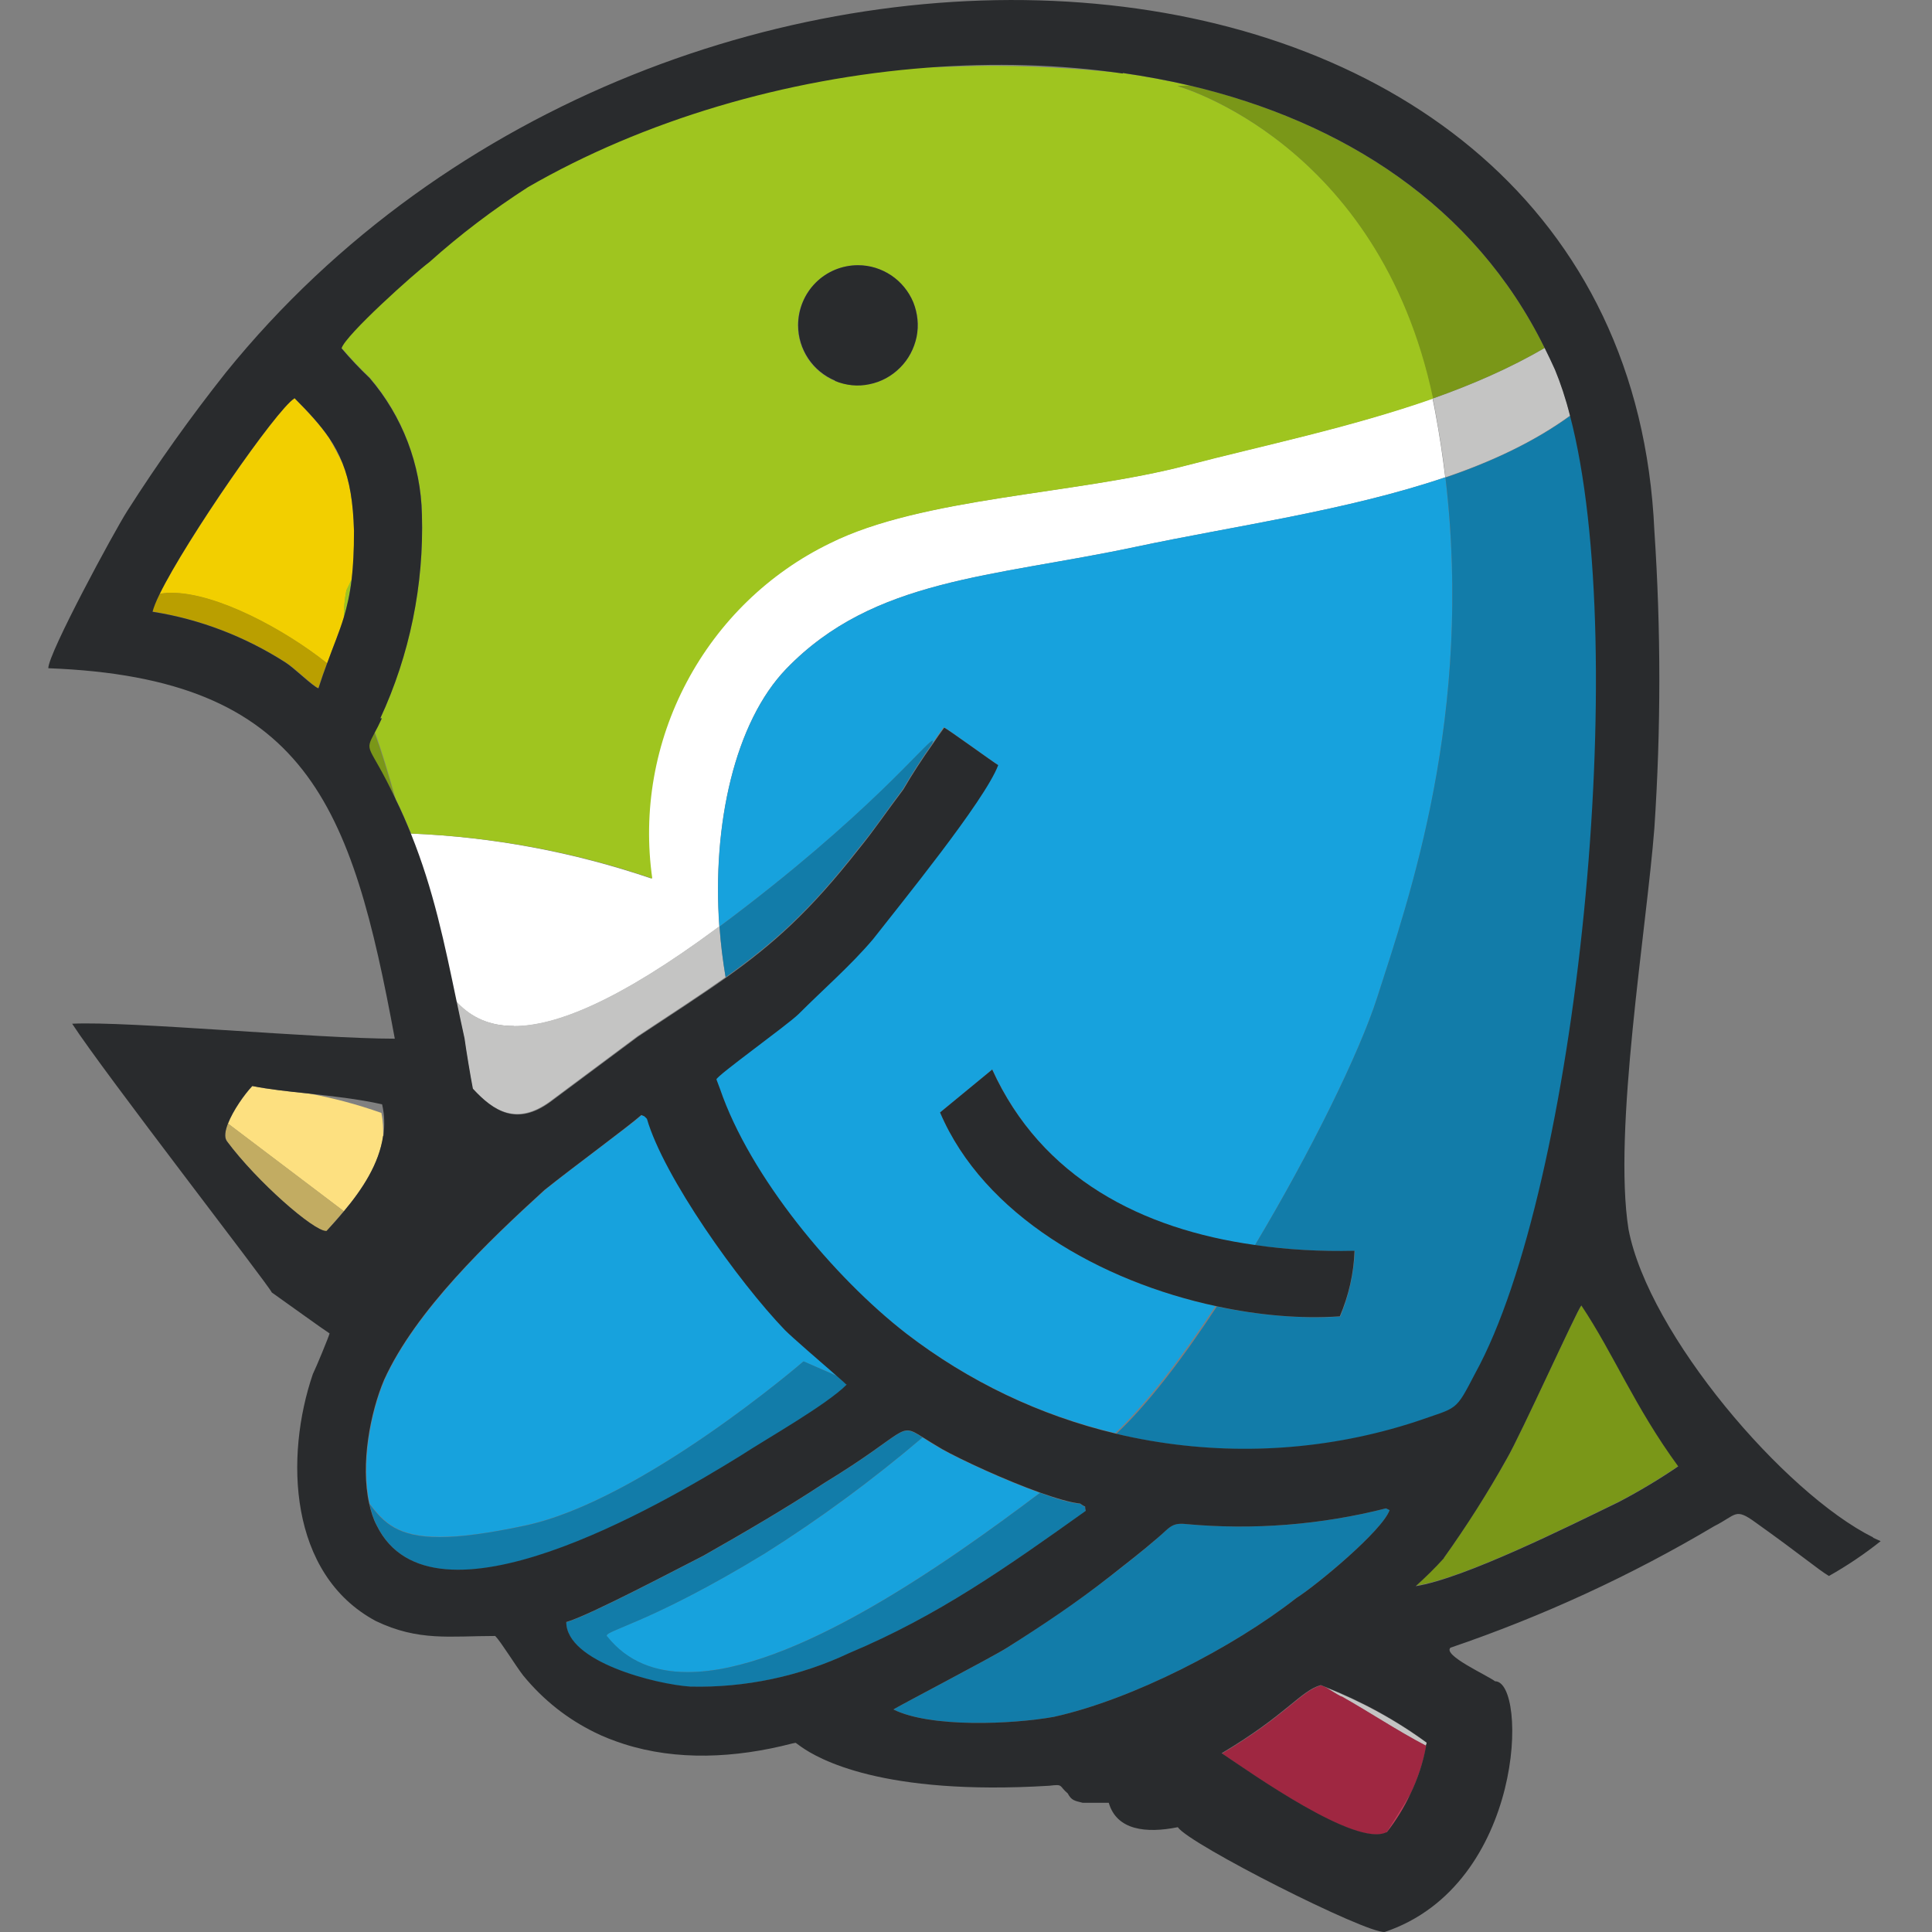 <svg width="40" height="40" viewBox="0 0 40 40" fill="none" xmlns="http://www.w3.org/2000/svg">
<rect x="0" y="0" width="40" height="40" fill="#808080" stroke="none"/>
<g clip-path="url(#clip0_6251_15025)">
<path d="M28.716 37.936C28.911 37.688 29.068 37.42 29.206 37.141L28.706 37.941H28.716V37.936Z" fill="#CF3355"/>
<path d="M10.644 21.247C11.516 21.247 12.813 20.721 14.835 19.226C14.856 19.21 14.871 19.2 14.892 19.184C14.74 17.073 15.213 14.951 16.279 13.846C18.09 11.972 20.527 11.956 23.526 11.319C25.537 10.892 27.895 10.571 29.922 9.882C29.869 9.445 29.802 8.997 29.717 8.544C29.697 8.444 29.681 8.344 29.659 8.25C27.937 8.855 26.083 9.234 24.56 9.634C22.25 10.24 19.078 10.292 17.161 11.25C15.895 11.866 14.861 12.872 14.199 14.12C13.538 15.367 13.291 16.789 13.485 18.189C11.873 17.641 10.192 17.326 8.491 17.257C8.958 18.421 9.184 19.526 9.436 20.726C9.452 20.742 9.462 20.758 9.478 20.774C9.751 21.053 10.114 21.242 10.633 21.242L10.644 21.247Z" fill="white"/>
<path d="M3.454 12.277C3.486 12.277 3.523 12.277 3.554 12.277C4.499 12.277 5.912 13.051 6.773 13.735C6.904 13.372 7.025 13.093 7.12 12.782C7.12 12.593 7.135 12.408 7.173 12.224C7.209 12.15 7.246 12.071 7.283 11.998C7.314 11.724 7.335 11.403 7.33 10.998C7.314 10.397 7.24 9.966 7.094 9.597C7.009 9.418 6.915 9.244 6.815 9.071C6.631 8.802 6.395 8.544 6.096 8.244C5.723 8.481 3.864 11.166 3.307 12.293C3.354 12.293 3.402 12.282 3.454 12.277Z" fill="#F2CF00"/>
<path d="M6.358 22.637C5.959 22.595 5.57 22.553 5.224 22.484C5.055 22.669 4.824 22.995 4.72 23.264L7.119 25.08C7.503 24.622 7.849 24.101 7.934 23.516C7.934 23.374 7.934 23.221 7.896 23.042C7.392 22.863 6.878 22.727 6.352 22.632L6.358 22.637Z" fill="#FDE080"/>
<path d="M13.405 23.164C13.326 23.085 13.368 23.127 13.29 23.085C13.016 23.327 11.861 24.169 11.283 24.638C10.123 25.696 8.615 27.133 7.964 28.565C7.675 29.244 7.471 30.318 7.654 31.129C7.954 31.529 8.242 31.818 9.109 31.818C9.534 31.818 10.102 31.75 10.873 31.581C13.29 31.071 16.634 28.186 16.634 28.186L17.333 28.486C17.012 28.207 16.403 27.686 16.262 27.538C15.295 26.533 13.751 24.364 13.405 23.164Z" fill="#17A2DD"/>
<path d="M25.188 27.044C22.787 26.533 20.372 25.154 19.463 23.032L20.546 22.142C21.569 24.401 23.649 25.454 25.98 25.78C27.131 23.859 28.144 21.8 28.512 20.652C29.173 18.605 30.507 14.798 29.924 9.882C27.892 10.571 25.534 10.892 23.528 11.319C20.529 11.956 18.093 11.972 16.281 13.846C15.215 14.951 14.742 17.073 14.895 19.184C17.988 16.883 19.195 15.335 19.306 15.335H19.311L19.3 15.393C19.38 15.283 19.453 15.167 19.537 15.056C19.573 15.056 20.582 15.793 20.655 15.83C20.382 16.562 18.612 18.731 18.067 19.431C17.605 19.973 17.027 20.479 16.523 20.984C16.292 21.216 14.821 22.263 14.821 22.337L14.895 22.532C15.514 24.354 17.253 26.443 18.754 27.602C20.041 28.591 21.517 29.297 23.087 29.671C23.717 29.081 24.452 28.123 25.171 27.033L25.188 27.044Z" fill="#17A2DD"/>
<path d="M19.102 29.76C18.072 30.639 16.98 31.445 15.83 32.166C13.393 33.65 12.469 33.761 12.569 33.882C12.983 34.403 13.561 34.619 14.233 34.619C16.402 34.619 19.564 32.387 21.527 30.908C20.803 30.65 19.894 30.228 19.5 30.007C19.322 29.907 19.196 29.823 19.096 29.76H19.102Z" fill="#17A2DD"/>
<path d="M19.213 1.39C16.267 1.611 13.326 2.485 10.932 3.864C10.207 4.328 9.524 4.844 8.889 5.417C8.579 5.649 7.151 6.928 7.072 7.202C7.256 7.418 7.45 7.623 7.655 7.818C8.332 8.608 8.711 9.608 8.737 10.645C8.779 12.098 8.485 13.546 7.876 14.867H7.907C7.849 14.988 7.797 15.083 7.76 15.157C7.907 15.557 8.049 16.036 8.185 16.52C8.185 16.52 8.185 16.531 8.191 16.536C8.311 16.778 8.411 17.02 8.511 17.257C10.212 17.326 11.893 17.636 13.505 18.189C13.305 16.794 13.557 15.367 14.219 14.12C14.881 12.872 15.915 11.866 17.181 11.25C19.098 10.292 22.27 10.24 24.58 9.634C26.109 9.234 27.957 8.855 29.68 8.25C28.556 2.938 24.387 1.785 24.387 1.785L24.639 1.774C24.187 1.669 23.724 1.58 23.257 1.516C22.265 1.411 21.261 1.353 20.264 1.364C19.896 1.374 19.555 1.385 19.224 1.395L19.213 1.39ZM16.887 5.854C17.118 5.623 17.433 5.491 17.764 5.491C18.011 5.491 18.247 5.565 18.452 5.702C18.657 5.839 18.815 6.033 18.909 6.26C19.003 6.486 19.029 6.739 18.977 6.976C18.93 7.218 18.809 7.439 18.636 7.613C18.463 7.786 18.242 7.907 18.001 7.955C17.759 8.002 17.512 7.976 17.286 7.886C17.061 7.792 16.866 7.634 16.73 7.428C16.593 7.223 16.519 6.981 16.519 6.739C16.519 6.407 16.651 6.091 16.882 5.86L16.887 5.854Z" fill="#9FC51F"/>
<path d="M7.118 12.782C7.192 12.55 7.244 12.303 7.281 11.992C7.244 12.071 7.208 12.145 7.171 12.219C7.134 12.403 7.118 12.593 7.118 12.777V12.782Z" fill="#9FC51F"/>
<path d="M27.443 34.93C27.553 34.993 27.658 35.066 27.769 35.124C28.357 35.451 28.929 35.835 29.528 36.151C29.528 36.13 29.538 36.109 29.544 36.088C28.897 35.614 28.188 35.23 27.443 34.935V34.93Z" fill="#C4C4C3"/>
<path d="M27.768 35.125C27.657 35.067 27.547 34.993 27.442 34.93C27.411 34.919 27.384 34.904 27.352 34.893C26.933 35.009 26.654 35.498 25.299 36.304C25.929 36.736 28.072 38.252 28.708 37.941L29.206 37.141C29.353 36.825 29.464 36.493 29.532 36.146C28.934 35.835 28.361 35.451 27.773 35.119L27.768 35.125Z" fill="#9F2741"/>
<path d="M29.664 8.25C29.686 8.344 29.707 8.444 29.722 8.544C29.806 8.997 29.874 9.445 29.927 9.882C30.888 9.555 31.765 9.145 32.51 8.602C32.422 8.255 32.317 7.934 32.201 7.655C32.132 7.497 32.059 7.349 31.986 7.202C31.277 7.618 30.489 7.96 29.67 8.25H29.664Z" fill="#C4C4C3"/>
<path d="M3.452 12.277C3.4 12.277 3.352 12.287 3.305 12.293C3.226 12.451 3.174 12.577 3.158 12.661C4.135 12.819 5.064 13.172 5.899 13.704C6.094 13.819 6.482 14.209 6.593 14.246C6.65 14.051 6.713 13.888 6.771 13.73C5.915 13.046 4.502 12.272 3.552 12.272C3.521 12.272 3.484 12.272 3.452 12.272V12.277Z" fill="#BA9F00"/>
<path d="M4.698 23.627C5.323 24.474 6.499 25.49 6.751 25.49H6.762C6.877 25.354 6.998 25.217 7.119 25.075L4.718 23.258C4.661 23.411 4.64 23.543 4.698 23.622V23.627Z" fill="#C2AC62"/>
<path d="M16.629 28.191C16.629 28.191 13.284 31.076 10.867 31.587C10.096 31.75 9.529 31.824 9.103 31.824C8.237 31.824 7.943 31.529 7.648 31.134C7.686 31.297 7.733 31.455 7.806 31.592C8.966 33.924 13.677 31.171 15.337 30.144C15.872 29.792 17.112 29.097 17.538 28.67C17.516 28.649 17.443 28.586 17.338 28.491L16.639 28.186L16.629 28.191Z" fill="#127CA9"/>
<path d="M24.564 31.555C24.254 31.518 24.212 31.629 23.981 31.829C23.635 32.134 23.325 32.371 22.979 32.64C22.28 33.182 21.587 33.645 20.852 34.114C20.547 34.309 18.536 35.356 18.499 35.393C19.271 35.777 20.973 35.698 21.818 35.546C23.441 35.188 25.525 34.114 26.838 33.087C27.264 32.813 28.618 31.692 28.77 31.266L28.698 31.229C27.347 31.571 25.951 31.681 24.564 31.555Z" fill="#127CA9"/>
<path d="M12.569 33.882C12.469 33.766 13.393 33.65 15.83 32.166C16.974 31.445 18.067 30.639 19.101 29.76C18.592 29.439 18.818 29.639 17.074 30.702C16.265 31.234 15.451 31.708 14.564 32.213C14.102 32.445 12.196 33.456 11.723 33.587C11.723 34.414 13.582 34.882 14.291 34.924C15.425 34.951 16.555 34.708 17.584 34.229C19.422 33.456 20.845 32.445 22.479 31.287C22.441 31.134 22.515 31.25 22.363 31.134C22.179 31.123 21.875 31.034 21.533 30.907C19.569 32.387 16.408 34.619 14.239 34.619C13.567 34.619 12.989 34.403 12.574 33.882H12.569Z" fill="#127CA9"/>
<path d="M29.926 9.881C30.509 14.799 29.17 18.605 28.513 20.652C28.146 21.8 27.132 23.859 25.982 25.78C26.659 25.875 27.352 25.912 28.051 25.901C28.03 26.37 27.925 26.828 27.747 27.259H27.736C26.943 27.307 26.066 27.233 25.194 27.049C24.475 28.144 23.74 29.102 23.11 29.686C23.346 29.744 23.582 29.792 23.824 29.834C25.662 30.149 27.547 30.018 29.322 29.439C30.209 29.128 30.136 29.244 30.556 28.433C32.662 24.606 33.791 13.467 32.515 8.607C31.774 9.144 30.892 9.56 29.931 9.887L29.926 9.881Z" fill="#127CA9"/>
<path d="M34.75 30.355C33.842 29.113 33.421 28.039 32.744 27.023C32.66 27.107 31.484 29.697 31.2 30.197C30.801 30.902 30.365 31.592 29.898 32.25C29.714 32.456 29.519 32.645 29.315 32.829C30.318 32.677 32.481 31.592 33.521 31.087C33.947 30.866 34.356 30.618 34.75 30.35V30.355Z" fill="#7A9718"/>
<path d="M29.664 8.25C30.484 7.96 31.266 7.618 31.981 7.202C30.531 4.259 27.801 2.517 24.628 1.769L24.377 1.78C24.377 1.78 28.546 2.933 29.669 8.244L29.664 8.25Z" fill="#7A9718"/>
<path d="M7.749 15.156C7.523 15.588 7.628 15.378 8.174 16.52C8.043 16.036 7.896 15.557 7.749 15.156Z" fill="#7A9718"/>
<path d="M14.891 19.178C14.891 19.178 14.855 19.205 14.834 19.221C12.812 20.716 11.51 21.242 10.643 21.242C10.123 21.242 9.761 21.052 9.488 20.774C9.472 20.758 9.462 20.742 9.445 20.726C9.498 20.979 9.55 21.232 9.609 21.489C9.64 21.721 9.735 22.29 9.782 22.532C10.218 23.006 10.695 23.306 11.384 22.806L13.2 21.453C13.925 20.974 14.508 20.595 15.022 20.231C14.965 19.884 14.917 19.531 14.896 19.184L14.891 19.178Z" fill="#C4C4C3"/>
<path d="M19.308 15.335C19.192 15.335 17.985 16.883 14.897 19.184C14.923 19.537 14.965 19.889 15.023 20.231C16.005 19.531 16.756 18.868 17.764 17.578C18.116 17.152 18.368 16.767 18.694 16.336C18.882 16.015 19.087 15.699 19.303 15.393L19.313 15.335C19.313 15.335 19.313 15.335 19.308 15.335Z" fill="#127CA9"/>
<path d="M17.286 7.886C17.512 7.981 17.764 8.007 18 7.955C18.242 7.907 18.462 7.786 18.635 7.612C18.809 7.439 18.925 7.218 18.977 6.975C19.025 6.733 18.998 6.486 18.909 6.259C18.814 6.033 18.656 5.838 18.452 5.701C18.247 5.565 18.011 5.491 17.764 5.491C17.433 5.491 17.118 5.622 16.887 5.854C16.656 6.086 16.525 6.402 16.525 6.733C16.525 6.981 16.598 7.218 16.734 7.423C16.871 7.628 17.065 7.786 17.291 7.881L17.286 7.886Z" fill="#292B2D"/>
<path d="M20.545 22.142L19.463 23.032C20.366 25.154 22.787 26.533 25.187 27.044C26.064 27.233 26.936 27.307 27.728 27.254H27.739C27.923 26.823 28.028 26.364 28.044 25.896C27.345 25.912 26.652 25.875 25.975 25.775C23.648 25.448 21.564 24.396 20.539 22.137L20.545 22.142Z" fill="#292B2D"/>
<path d="M38.779 31.829C36.941 30.913 34.137 27.633 33.717 25.454C33.391 23.406 34.09 19.236 34.252 17.146C34.389 15.093 34.389 13.04 34.252 10.987C33.648 -2.395 13.85 -3.632 4.676 7.713C3.946 8.634 3.263 9.592 2.633 10.582C2.361 11.008 1 13.524 1 13.835C6.356 14.035 7.281 16.678 8.174 21.505C6.567 21.505 2.649 21.137 1.494 21.195C2.145 22.2 5.564 26.607 5.627 26.759C6.016 27.033 6.667 27.507 6.824 27.607C6.793 27.712 6.551 28.297 6.477 28.449C5.894 30.155 5.973 32.592 7.78 33.561C8.667 33.987 9.324 33.871 10.253 33.871C10.369 33.987 10.679 34.493 10.831 34.688C11.262 35.214 11.761 35.593 12.301 35.861C12.501 35.962 12.711 36.041 12.921 36.109C14.008 36.456 15.216 36.404 16.398 36.098C16.424 36.093 16.45 36.088 16.471 36.083C16.477 36.083 16.513 36.114 16.581 36.161C16.938 36.414 18.262 37.183 21.723 36.972C22.027 36.935 21.916 36.972 22.106 37.13C22.185 37.283 22.258 37.283 22.416 37.325H22.956C23.12 37.894 23.729 37.962 24.385 37.83C24.621 38.183 28.297 40.041 28.67 39.999C31.575 39.02 31.632 34.809 30.954 34.809C30.787 34.682 29.867 34.272 30.03 34.114C31.932 33.466 33.764 32.624 35.492 31.597C35.954 31.366 35.917 31.208 36.343 31.518C37.304 32.203 37.645 32.498 37.866 32.629C38.239 32.419 38.601 32.176 38.937 31.908L38.784 31.839L38.779 31.829ZM29.526 36.146C29.463 36.493 29.353 36.825 29.201 37.141C29.07 37.42 28.906 37.688 28.712 37.936H28.701C28.066 38.241 25.929 36.725 25.294 36.298C26.648 35.493 26.927 35.003 27.347 34.888C27.378 34.898 27.405 34.914 27.436 34.924C28.182 35.219 28.891 35.603 29.537 36.077C29.537 36.098 29.526 36.119 29.521 36.141L29.526 36.146ZM29.894 32.255C30.367 31.592 30.802 30.908 31.196 30.202C31.485 29.707 32.656 27.112 32.74 27.028C33.417 28.044 33.838 29.118 34.746 30.36C34.352 30.629 33.938 30.876 33.517 31.097C32.477 31.602 30.314 32.682 29.311 32.84C29.515 32.655 29.71 32.466 29.894 32.261V32.255ZM26.838 33.087C25.525 34.114 23.44 35.188 21.817 35.546C20.971 35.698 19.27 35.777 18.498 35.393C18.535 35.356 20.546 34.308 20.85 34.114C21.586 33.65 22.279 33.187 22.977 32.64C23.324 32.366 23.629 32.134 23.981 31.829C24.212 31.634 24.254 31.518 24.564 31.555C25.95 31.681 27.347 31.571 28.696 31.229L28.77 31.266C28.618 31.692 27.268 32.813 26.838 33.087ZM22.363 31.129C22.52 31.245 22.442 31.129 22.479 31.281C20.845 32.445 19.427 33.45 17.584 34.224C16.555 34.709 15.426 34.946 14.291 34.919C13.583 34.872 11.724 34.408 11.724 33.582C12.197 33.45 14.103 32.44 14.564 32.208C15.452 31.703 16.266 31.229 17.075 30.697C18.818 29.634 18.598 29.434 19.102 29.755C19.202 29.818 19.328 29.897 19.506 30.002C19.9 30.223 20.809 30.644 21.533 30.902C21.875 31.023 22.18 31.113 22.363 31.129ZM17.532 28.665C17.107 29.091 15.872 29.786 15.332 30.139C13.672 31.166 8.956 33.919 7.801 31.587C7.727 31.45 7.68 31.292 7.643 31.129C7.46 30.318 7.664 29.244 7.953 28.565C8.604 27.133 10.111 25.696 11.272 24.638C11.85 24.174 13.005 23.327 13.278 23.085C13.357 23.122 13.315 23.085 13.394 23.164C13.741 24.364 15.284 26.533 16.251 27.538C16.398 27.686 17.001 28.207 17.322 28.486C17.427 28.576 17.5 28.644 17.521 28.665H17.532ZM6.094 8.239C6.394 8.539 6.63 8.797 6.813 9.065C6.929 9.234 7.018 9.402 7.092 9.592C7.239 9.96 7.312 10.392 7.329 10.992C7.329 11.398 7.312 11.719 7.281 11.992C7.244 12.303 7.186 12.551 7.118 12.782C7.024 13.093 6.903 13.372 6.772 13.735C6.714 13.888 6.656 14.056 6.593 14.251C6.477 14.214 6.089 13.825 5.9 13.709C5.065 13.177 4.136 12.819 3.158 12.666C3.18 12.582 3.227 12.456 3.306 12.298C3.857 11.171 5.716 8.486 6.094 8.249V8.239ZM23.246 1.511C23.712 1.579 24.175 1.664 24.626 1.769C27.804 2.517 30.529 4.254 31.979 7.202C32.052 7.349 32.125 7.502 32.194 7.655C32.309 7.934 32.415 8.249 32.504 8.602C33.78 13.461 32.651 24.596 30.545 28.428C30.119 29.244 30.198 29.123 29.311 29.434C27.536 30.013 25.651 30.144 23.812 29.828C23.571 29.786 23.334 29.739 23.098 29.681C21.528 29.307 20.053 28.602 18.766 27.612C17.264 26.449 15.526 24.359 14.906 22.542L14.833 22.348C14.833 22.274 16.298 21.226 16.534 20.995C17.038 20.489 17.616 19.989 18.078 19.442C18.619 18.747 20.394 16.573 20.667 15.841C20.593 15.804 19.585 15.067 19.548 15.067C19.465 15.178 19.391 15.288 19.312 15.404C19.097 15.709 18.892 16.02 18.703 16.346C18.378 16.773 18.12 17.162 17.773 17.589C16.765 18.873 16.014 19.542 15.032 20.242C14.512 20.61 13.934 20.984 13.21 21.463L11.393 22.816C10.705 23.316 10.227 23.016 9.791 22.542C9.744 22.305 9.649 21.732 9.618 21.5C9.56 21.242 9.508 20.984 9.455 20.737C9.203 19.531 8.977 18.426 8.51 17.267C8.415 17.031 8.31 16.788 8.19 16.546C8.19 16.546 8.19 16.536 8.184 16.53C7.643 15.383 7.533 15.593 7.759 15.167C7.801 15.093 7.848 14.998 7.906 14.872H7.874C8.483 13.556 8.778 12.114 8.735 10.655C8.714 9.618 8.331 8.618 7.654 7.828C7.449 7.634 7.255 7.428 7.071 7.212C7.15 6.939 8.578 5.659 8.888 5.428C9.529 4.854 10.211 4.338 10.931 3.875C13.32 2.495 16.261 1.622 19.213 1.4C20.572 1.295 21.938 1.332 23.246 1.522V1.511ZM7.932 23.516C7.848 24.096 7.502 24.622 7.118 25.08C7.003 25.222 6.877 25.359 6.761 25.485H6.751C6.499 25.491 5.328 24.474 4.697 23.627C4.64 23.548 4.66 23.416 4.719 23.264C4.823 22.995 5.054 22.663 5.223 22.485C5.564 22.553 5.952 22.595 6.356 22.637C6.877 22.695 7.422 22.753 7.911 22.864C7.964 23.09 7.964 23.306 7.938 23.516H7.932Z" fill="#292B2D"/>
</g>
<defs>
<clipPath id="clip0_6251_15025">
<rect width="40" height="40" fill="white"/>
</clipPath>
</defs>
</svg>
